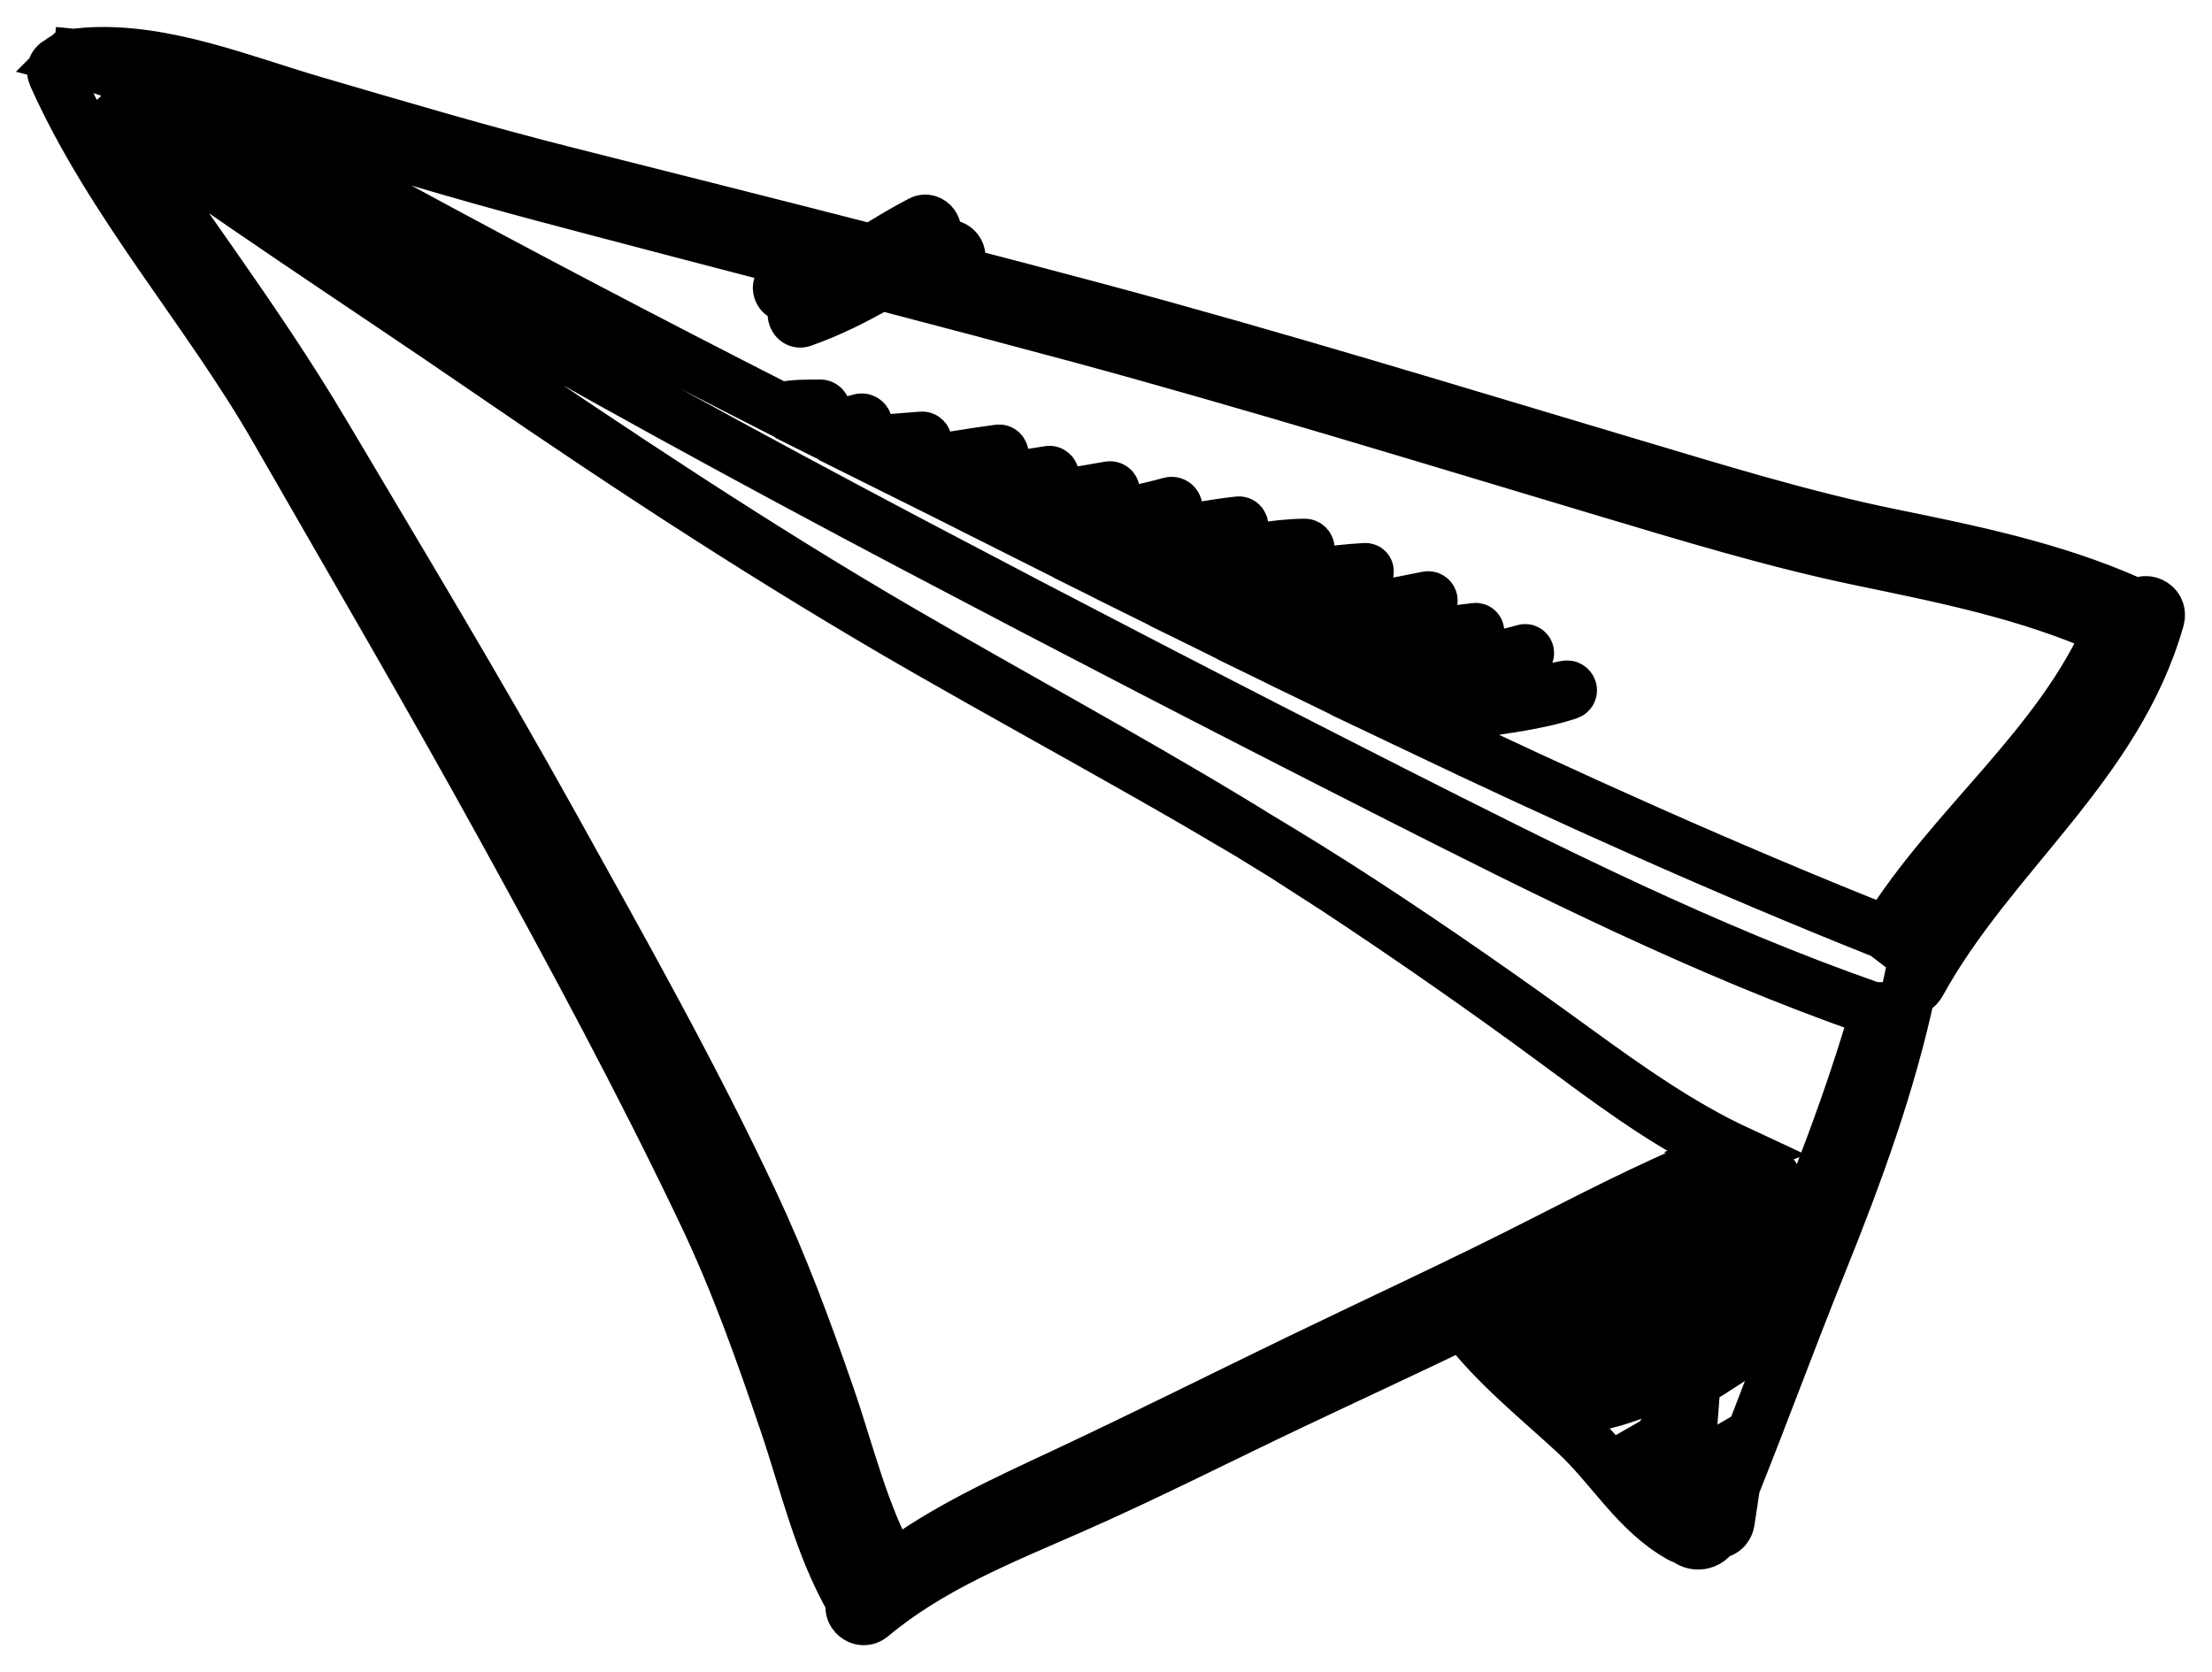 <?xml version="1.0" encoding="UTF-8"?>
<svg width="41px" height="31px" viewBox="0 0 41 31" version="1.1" xmlns="http://www.w3.org/2000/svg" xmlns:xlink="http://www.w3.org/1999/xlink">
    <!-- Generator: Sketch 62 (91390) - https://sketch.com -->
    <title>Line 2</title>
    <desc>Created with Sketch.</desc>
    <g id="Page-1" stroke="none" stroke-width="1" fill="none" fill-rule="evenodd" stroke-linecap="square">
        <g id="1" transform="translate(-1074, -6806)" stroke="#000000">
            <path d="M1075.614,6807.01 C1077.031,6806.916 1078.49,6807.522 1079.827,6807.912 C1081.376,6808.365 1082.924,6808.825 1084.487,6809.219 C1086.38,6809.697 1088.275,6810.174 1090.166,6810.659 C1090.468,6810.466 1090.774,6810.284 1091.081,6810.124 C1091.232,6810.045 1091.405,6810.258 1091.264,6810.379 C1091.084,6810.533 1090.886,6810.667 1090.681,6810.792 L1090.681,6810.792 L1090.974,6810.867 C1091.143,6810.764 1091.316,6810.669 1091.497,6810.591 C1091.711,6810.499 1091.88,6810.788 1091.676,6810.921 C1091.629,6810.951 1091.582,6810.981 1091.535,6811.011 C1092.451,6811.249 1093.368,6811.489 1094.283,6811.734 C1097.616,6812.626 1100.912,6813.642 1104.22,6814.627 C1105.804,6815.099 1107.393,6815.592 1109.012,6815.924 C1110.527,6816.234 1112.041,6816.541 1113.467,6817.173 C1113.526,6817.199 1113.571,6817.236 1113.606,6817.279 C1113.72,6817.072 1114.062,6817.214 1113.99,6817.469 C1113.224,6820.177 1110.886,6821.831 1109.577,6824.21 C1109.527,6824.302 1109.455,6824.344 1109.38,6824.353 C1109.01,6826.096 1108.39,6827.784 1107.727,6829.427 C1107.178,6830.788 1106.671,6832.174 1106.125,6833.537 C1106.092,6833.757 1106.059,6833.977 1106.025,6834.198 C1106.003,6834.345 1105.889,6834.405 1105.771,6834.399 C1105.667,6834.632 1105.392,6834.646 1105.259,6834.509 C1105.224,6834.504 1105.189,6834.493 1105.153,6834.473 C1104.337,6834.015 1103.886,6833.187 1103.211,6832.564 C1102.493,6831.901 1101.718,6831.285 1101.123,6830.498 C1100.07,6831.007 1099.007,6831.497 1097.951,6831.998 C1096.578,6832.649 1095.217,6833.345 1093.826,6833.954 C1092.551,6834.514 1091.226,6835.039 1090.139,6835.951 C1089.962,6836.099 1089.721,6835.879 1089.824,6835.707 L1089.824,6835.707 L1089.809,6835.687 C1089.215,6834.663 1088.957,6833.503 1088.579,6832.387 C1088.129,6831.059 1087.667,6829.755 1087.065,6828.491 C1085.911,6826.066 1084.627,6823.688 1083.335,6821.339 C1081.97,6818.86 1080.542,6816.418 1079.134,6813.965 C1077.853,6811.731 1076.073,6809.754 1075.017,6807.389 C1074.968,6807.278 1075.034,6807.185 1075.118,6807.163 C1075.148,6807.121 1075.196,6807.093 1075.252,6807.098 C1075.254,6807.088 1075.257,6807.079 1075.262,6807.072 L1075.266,6807.066 L1075,6807 L1075,6807 L1075.349,6807.036 Z M1099.194,6822.708 C1100.564,6823.601 1101.906,6824.538 1103.229,6825.501 C1104.161,6826.178 1105.147,6826.875 1106.2,6827.365 L1106.113,6827.399 L1106.156,6827.419 L1106.156,6827.419 L1106.549,6827.579 C1106.624,6827.607 1106.678,6827.652 1106.717,6827.707 C1106.801,6827.73 1106.863,6827.795 1106.897,6827.876 L1106.905,6827.9 L1106.509,6828.041 C1105.402,6828.454 1104.342,6828.975 1103.281,6829.497 L1102.751,6829.758 C1102.458,6829.901 1102.162,6830.041 1101.867,6830.18 C1102.018,6830.309 1102.171,6830.437 1102.325,6830.562 C1103.064,6830.084 1103.858,6829.72 1104.659,6829.355 C1105.416,6829.01 1106.137,6828.599 1106.897,6828.26 L1106.726,6828.342 L1106.543,6829.383 C1106.485,6829.73 1106.428,6830.078 1106.374,6830.425 L1106.215,6831.469 C1106.489,6830.854 1106.766,6830.243 1107.02,6829.632 C1107.689,6828.024 1108.316,6826.416 1108.8,6824.737 C1108.794,6824.729 1108.788,6824.719 1108.782,6824.71 C1108.747,6824.71 1108.711,6824.705 1108.671,6824.691 C1105.624,6823.627 1102.68,6822.148 1099.792,6820.684 C1096.82,6819.177 1093.858,6817.643 1090.909,6816.088 C1087.872,6814.485 1084.857,6812.834 1081.878,6811.115 C1080.772,6810.477 1079.503,6809.995 1078.415,6809.326 C1077.554,6808.796 1076.802,6808.296 1075.867,6807.906 C1078.225,6809.349 1080.465,6811.053 1082.749,6812.605 C1085.351,6814.372 1087.969,6816.124 1090.679,6817.701 C1092.721,6818.89 1094.789,6820.006 1096.808,6821.226 L1097.21,6821.472 L1096.205,6820.881 C1094.86,6820.102 1093.5,6819.353 1092.145,6818.588 L1091.13,6818.011 C1088.363,6816.422 1085.691,6814.674 1083.058,6812.865 C1080.666,6811.221 1078.201,6809.638 1075.867,6807.906 C1077.211,6809.96 1078.719,6811.899 1079.974,6814.013 C1081.402,6816.42 1082.849,6818.817 1084.21,6821.266 C1085.494,6823.579 1086.81,6825.908 1087.935,6828.307 C1088.479,6829.467 1088.918,6830.65 1089.337,6831.861 C1089.714,6832.948 1089.972,6834.091 1090.543,6835.094 C1091.53,6834.35 1092.664,6833.842 1093.776,6833.32 C1095.224,6832.641 1096.656,6831.923 1098.097,6831.226 C1099.625,6830.487 1101.167,6829.779 1102.678,6829.005 C1103.834,6828.415 1104.992,6827.828 1106.2,6827.365 L1106.113,6827.399 L1105.77,6827.237 C1104.746,6826.722 1103.785,6825.997 1102.875,6825.325 C1101.543,6824.342 1100.186,6823.397 1098.808,6822.486 L1097.814,6821.845 L1097.814,6821.845 L1097.209,6821.473 C1097.877,6821.872 1098.54,6822.282 1099.194,6822.708 Z M1105.333,6833.281 C1105.057,6833.442 1104.763,6833.578 1104.467,6833.68 C1104.648,6833.864 1104.843,6834.032 1105.051,6834.188 C1105.14,6833.884 1105.234,6833.582 1105.333,6833.281 Z M1105.333,6832.375 C1105.204,6832.46 1105.067,6832.521 1104.94,6832.599 C1104.782,6832.697 1104.625,6832.796 1104.467,6832.886 C1104.539,6833.02 1104.612,6833.153 1104.688,6833.281 C1104.907,6833.134 1105.099,6832.917 1105.306,6832.725 C1105.314,6832.608 1105.324,6832.491 1105.333,6832.375 Z M1106.2,6830.562 C1105.745,6830.727 1105.273,6831.051 1104.837,6831.256 C1104.422,6831.451 1104.017,6831.69 1103.6,6831.872 L1103.6,6831.872 L1103.711,6831.998 L1103.898,6831.95 C1104.095,6831.891 1104.287,6831.821 1104.479,6831.751 C1104.761,6831.65 1105.051,6831.567 1105.333,6831.469 L1105.29,6831.675 L1105.29,6831.675 L1105.288,6831.679 L1105.697,6831.423 L1105.697,6831.423 L1106.101,6831.162 C1106.133,6830.962 1106.165,6830.762 1106.2,6830.562 Z M1106.2,6828.75 C1105.459,6829.156 1104.743,6829.621 1103.984,6829.982 C1103.268,6830.324 1102.549,6830.657 1101.867,6831.083 C1102.002,6831.212 1102.138,6831.341 1102.275,6831.469 C1102.458,6831.384 1102.641,6831.295 1102.823,6831.202 L1102.836,6831.195 L1102.733,6831.113 L1102.733,6831.113 L1103.198,6830.95 L1103.198,6830.95 L1103.528,6830.822 L1103.908,6830.607 C1104.447,6830.294 1104.98,6829.963 1105.509,6829.64 L1106.035,6829.319 L1106.035,6829.319 L1106.057,6829.309 C1106.104,6829.122 1106.152,6828.935 1106.2,6828.75 Z M1106.2,6829.656 C1105.666,6829.919 1105.097,6830.13 1104.559,6830.379 C1104.261,6830.517 1103.96,6830.649 1103.656,6830.772 L1103.528,6830.822 L1103.367,6830.913 L1103.367,6830.913 L1102.836,6831.195 L1102.956,6831.291 L1102.956,6831.291 L1103.179,6831.469 C1103.686,6831.256 1104.162,6830.981 1104.681,6830.786 C1105.125,6830.618 1105.562,6830.334 1106.036,6830.266 C1106.088,6830.062 1106.143,6829.859 1106.2,6829.656 Z M1075.349,6807.036 L1075.311,6807.041 L1075.311,6807.041 L1075.281,6807.051 L1075.281,6807.051 L1075.266,6807.066 L1075.362,6807.091 C1077.079,6807.562 1079.206,6808.695 1080.965,6809.649 L1081.336,6809.851 C1083.692,6811.131 1086.07,6812.375 1088.46,6813.592 C1088.689,6813.528 1088.967,6813.54 1089.196,6813.535 C1089.287,6813.532 1089.291,6813.667 1089.202,6813.677 C1089.07,6813.692 1088.937,6813.71 1088.804,6813.729 C1088.786,6813.732 1088.768,6813.735 1088.75,6813.738 C1088.878,6813.804 1089.008,6813.869 1089.137,6813.934 C1089.41,6813.913 1089.682,6813.877 1089.948,6813.797 C1090.043,6813.769 1090.091,6813.918 1089.995,6813.947 C1089.806,6814.005 1089.614,6814.047 1089.422,6814.078 L1089.422,6814.078 L1089.755,6814.247 C1090.199,6814.204 1090.643,6814.162 1091.088,6814.13 C1091.16,6814.125 1091.163,6814.234 1091.092,6814.244 C1090.747,6814.29 1090.402,6814.355 1090.055,6814.399 C1090.167,6814.455 1090.279,6814.513 1090.391,6814.568 C1090.451,6814.599 1090.512,6814.629 1090.572,6814.66 C1091.22,6814.577 1091.863,6814.458 1092.51,6814.371 C1092.584,6814.361 1092.586,6814.475 1092.516,6814.487 C1091.961,6814.58 1091.409,6814.725 1090.85,6814.8 C1091.043,6814.896 1091.236,6814.993 1091.428,6815.089 C1092.088,6814.936 1092.78,6814.877 1093.445,6814.766 C1093.51,6814.755 1093.531,6814.87 1093.466,6814.883 C1092.885,6814.998 1092.295,6815.139 1091.706,6815.229 C1091.853,6815.303 1092,6815.377 1092.147,6815.451 C1092.956,6815.337 1093.758,6815.191 1094.562,6815.052 C1094.65,6815.036 1094.655,6815.179 1094.568,6815.194 C1093.852,6815.321 1093.139,6815.479 1092.42,6815.588 C1092.591,6815.674 1092.762,6815.76 1092.932,6815.845 C1093.858,6815.698 1094.786,6815.594 1095.693,6815.343 C1095.789,6815.316 1095.836,6815.465 1095.741,6815.493 C1094.92,6815.729 1094.078,6815.87 1093.236,6815.998 L1093.236,6815.998 L1093.873,6816.318 C1094.897,6816.109 1095.92,6815.82 1096.954,6815.703 C1097.027,6815.694 1097.029,6815.805 1096.96,6815.817 C1096.02,6815.969 1095.112,6816.273 1094.18,6816.471 C1094.391,6816.577 1094.601,6816.682 1094.811,6816.787 C1094.818,6816.782 1094.825,6816.777 1094.833,6816.775 C1095.391,6816.595 1095.988,6816.513 1096.558,6816.37 C1097.097,6816.235 1097.625,6816.122 1098.182,6816.116 C1098.254,6816.115 1098.259,6816.226 1098.187,6816.23 C1097.122,6816.28 1096.11,6816.708 1095.064,6816.913 L1095.064,6816.913 L1095.607,6817.183 C1096.829,6816.996 1098.073,6816.633 1099.308,6816.566 C1099.337,6816.564 1099.345,6816.608 1099.318,6816.617 C1098.24,6816.959 1097.068,6817.204 1095.935,6817.347 C1096.205,6817.481 1096.476,6817.614 1096.745,6817.748 C1097.98,6817.504 1099.229,6817.348 1100.463,6817.09 C1100.516,6817.079 1100.543,6817.156 1100.489,6817.173 C1099.396,6817.536 1098.211,6817.772 1097.058,6817.902 C1097.31,6818.026 1097.561,6818.15 1097.813,6818.272 C1098.993,6818.073 1100.163,6817.817 1101.352,6817.677 C1101.385,6817.673 1101.396,6817.73 1101.362,6817.737 C1100.279,6817.953 1099.208,6818.217 1098.123,6818.424 L1098.123,6818.424 L1098.749,6818.729 C1099.298,6818.629 1099.838,6818.486 1100.391,6818.406 C1101.019,6818.315 1101.647,6818.248 1102.259,6818.07 C1102.304,6818.057 1102.326,6818.125 1102.282,6818.141 C1101.667,6818.357 1101.04,6818.48 1100.399,6818.585 C1099.944,6818.66 1099.498,6818.779 1099.047,6818.873 C1099.338,6819.014 1099.631,6819.154 1099.923,6819.294 C1100.961,6819.116 1102.007,6818.945 1103.036,6818.744 C1103.098,6818.732 1103.13,6818.821 1103.067,6818.842 C1102.404,6819.062 1101.678,6819.113 1100.994,6819.248 C1100.724,6819.302 1100.456,6819.362 1100.188,6819.421 C1103.048,6820.785 1105.934,6822.087 1108.881,6823.263 C1108.913,6823.276 1108.94,6823.293 1108.965,6823.312 C1110.206,6821.313 1112.198,6819.836 1113.133,6817.656 C1113.1,6817.652 1113.065,6817.645 1113.028,6817.629 C1111.59,6816.994 1110.063,6816.685 1108.534,6816.369 C1106.902,6816.032 1105.299,6815.54 1103.701,6815.063 C1100.452,6814.092 1097.214,6813.093 1093.941,6812.208 C1092.736,6811.883 1091.529,6811.564 1090.322,6811.248 C1089.85,6811.52 1089.361,6811.765 1088.863,6811.939 C1088.746,6811.98 1088.67,6811.785 1088.783,6811.733 C1089.144,6811.567 1089.476,6811.341 1089.805,6811.112 L1089.805,6811.112 L1089.401,6811.007 C1089.133,6811.145 1088.866,6811.285 1088.618,6811.442 C1088.491,6811.521 1088.388,6811.322 1088.506,6811.239 C1088.666,6811.127 1088.828,6811.013 1088.993,6810.899 C1087.352,6810.471 1085.71,6810.044 1084.071,6809.608 C1082.497,6809.189 1080.935,6808.725 1079.385,6808.219 C1077.97,6807.756 1076.497,6807.108 1075,6807 L1075.349,6807.036 Z" id="Line-2"></path>
        </g>
    </g>
</svg>